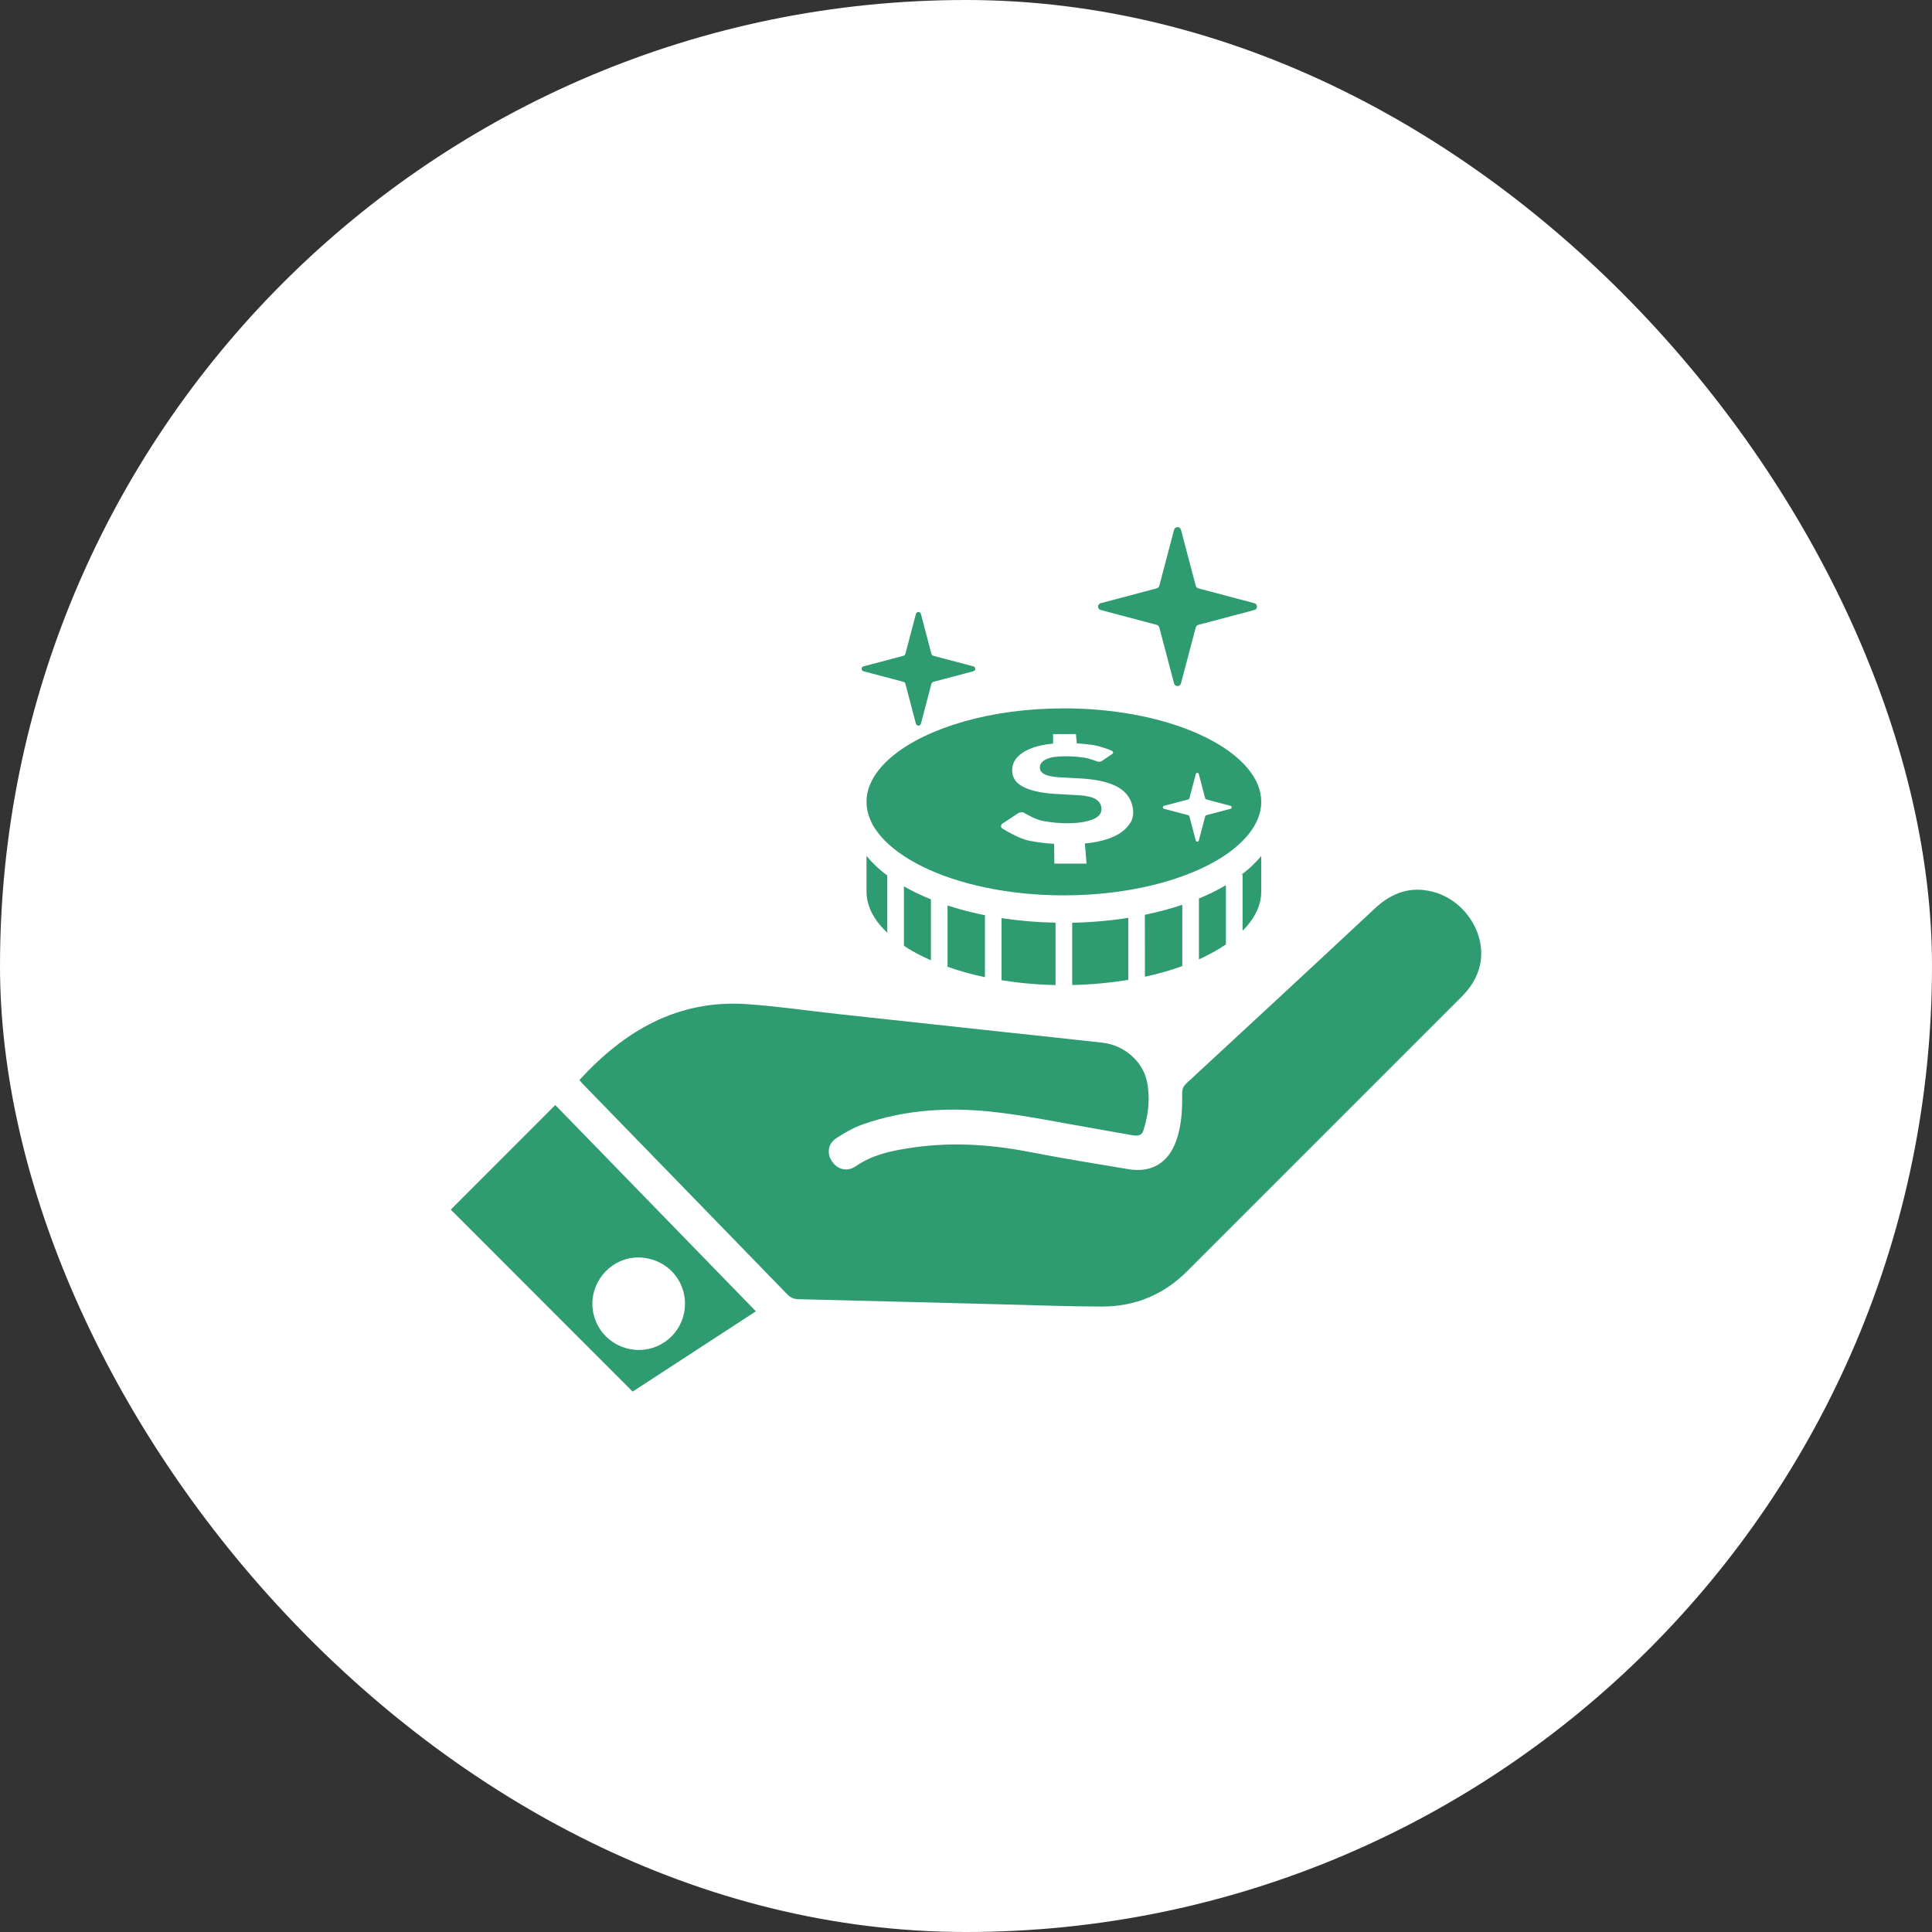 <svg fill="none" height="60" viewBox="0 0 60 60" width="60" xmlns="http://www.w3.org/2000/svg" xmlns:xlink="http://www.w3.org/1999/xlink"><rect x="0" y="0" width="60" height="60" fill="#333333" stroke="none"/><clipPath id="a"><path d="m14 14h32v32h-32z"/></clipPath><clipPath id="b"><path d="m25.852 16.37h14.222v14.222h-14.222z"/></clipPath><rect fill="#fff" height="60" rx="30" width="60"/><g clip-path="url(#a)" fill="#2e9b70"><path d="m17.993 33.542c1.402-1.531 3.055-2.503 5.199-2.358.945.064 1.884.204 2.826.307 1.712.187 3.425.371 5.137.557 1.031.111 2.062.219 3.092.335.646.073 1.242.565 1.373 1.205.103.504.049 1.023-.11 1.519-.062.193-.226.169-.378.143-.39-.067-.779-.14-1.169-.207-.983-.169-1.962-.373-2.951-.493-1.435-.175-2.864-.115-4.243.378-.28.1-.545.256-.795.419-.267.173-.305.481-.129.731.184.26.483.317.746.133.481-.336 1.036-.459 1.599-.549 1.253-.202 2.498-.135 3.741.106 1.034.2 2.074.369 3.113.542.721.12 1.241-.195 1.486-.887.168-.475.19-.972.183-1.469-.002-.136.041-.226.139-.316 1.948-1.803 3.898-3.604 5.836-5.417.527-.493 1.112-.711 1.819-.524.994.263 1.664 1.314 1.456 2.27-.086.394-.299.716-.581.998-2.65 2.65-5.3 5.3-7.949 7.949-.181.181-.364.362-.544.544-.735.746-1.634 1.12-2.673 1.118-1.07-.002-2.141-.044-3.211-.071-2.068-.052-4.136-.108-6.204-.157-.143-.003-.247-.043-.349-.148-2.12-2.185-4.244-4.367-6.366-6.55-.03-.031-.058-.066-.092-.106z"/><path d="m17.246 34.319c2.07 2.129 4.141 4.258 6.229 6.405-1.288.839-2.56 1.667-3.828 2.493-1.891-1.892-3.773-3.775-5.648-5.651 1.074-1.075 2.153-2.154 3.246-3.248zm2.599 7.605c.795-.003 1.431-.645 1.428-1.443-.003-.801-.648-1.432-1.462-1.429-.776.003-1.419.66-1.414 1.446.005.793.65 1.429 1.447 1.426z"/><g clip-path="url(#b)"><path d="m34.187 18.945 1.727.458c.045.009.082.046.092.091l.455 1.727c.012.051.057.086.108.086.052 0 .097-.036.108-.086l.456-1.727c.01-.045.047-.082.091-.091l1.727-.458c.051-.009.086-.054.086-.106 0-.052-.036-.096-.086-.107l-1.727-.458c-.045-.01-.082-.046-.091-.091l-.456-1.727c-.012-.05-.056-.087-.108-.087-.052 0-.096.036-.108.087l-.455 1.727c-.01.045-.047.082-.092.091l-1.727.458c-.051.01-.086.054-.086.107 0 .052.035.097.086.106z"/><path d="m28.119 21.24.325 1.234c.009.037.041.062.078.062.037 0 .069-.025.078-.062l.325-1.234c.007-.033.034-.059.066-.066l1.234-.327c.036-.007.062-.04.062-.077 0-.037-.026-.068-.062-.076l-1.234-.327c-.032-.007-.059-.033-.066-.065l-.325-1.234c-.009-.036-.04-.061-.078-.061-.037 0-.069.025-.078.061l-.325 1.234c-.008.033-.034.058-.066.065l-1.234.327c-.037.008-.062.039-.062.076s.025.069.062.077l1.234.327c.033.007.058.033.066.066z"/><path d="m26.91 26.58v1.111c0 .183.037.362.11.539.073.177.183.353.33.524.062.072.131.143.205.213v-1.778c-.049-.036-.096-.073-.142-.11-.191-.156-.36-.323-.504-.499z"/><path d="m28.072 29.373c.172.113.361.221.566.323.088.044.18.085.273.126v-1.891c-.301-.122-.582-.257-.839-.404z"/><path d="m29.427 28.119v1.895h-.03c.368.131.766.244 1.191.334v-1.925c-.276-.055-.542-.119-.798-.192-.124-.035-.245-.072-.363-.112z"/><path d="m31.104 30.441c.531.086 1.093.139 1.677.151v-1.937c-.581-.011-1.143-.06-1.677-.142z"/><path d="m33.298 30.59c.609-.012 1.192-.069 1.742-.161v-1.925c-.553.088-1.137.14-1.742.152z"/><path d="m35.556 30.333c.203-.044.402-.093.592-.147.198-.056.387-.117.569-.183v-1.905c-.364.123-.753.228-1.162.312z"/><path d="m37.233 27.904v1.89c.313-.142.594-.297.839-.465v-1.84c-.128.075-.262.148-.401.218-.14.069-.286.135-.437.197z"/><path d="m38.558 27.163h.031v1.744c.218-.219.376-.447.47-.676.074-.177.11-.356.11-.539v-1.111c-.016.019-.031.039-.048.058-.159.187-.349.361-.564.524z"/><path d="m39.059 25.441c.074-.177.11-.356.11-.539s-.037-.361-.11-.539c-.073-.177-.183-.353-.33-.524-.292-.343-.732-.667-1.287-.941-1.109-.55-2.673-.9-4.402-.899-1.135 0-2.198.149-3.109.409-.911.259-1.668.629-2.191 1.055-.349.284-.592.591-.72.9-.073.177-.11.356-.11.539s.037.361.11.539c.073.177.183.353.33.524.293.344.733.667 1.287.942 1.109.55 2.673.9 4.402.899 1.135 0 2.198-.15 3.108-.409.911-.259 1.669-.628 2.191-1.055.349-.284.592-.591.719-.901zm-3.948.095c-.08.145-.208.269-.383.372-.178.105-.401.183-.668.236-.118.023-.242.039-.368.051l.051.626h-.999l-.007-.614c-.272-.017-.53-.049-.772-.098-.365-.075-.815-.368-.815-.368-.038-.017-.062-.047-.063-.08-.002-.033.017-.066.053-.089l.48-.317c.05-.033.124-.039.18-.015 0 0 .325.203.58.253.257.049.514.074.769.074.323-.001.587-.041.789-.121.2-.08.288-.202.267-.364-.015-.114-.075-.202-.182-.266-.105-.064-.274-.102-.507-.119l-.761-.042c-.448-.029-.788-.11-1.019-.241-.227-.129-.324-.319-.298-.563.014-.131.068-.245.163-.344.092-.097.213-.177.36-.241.146-.064.313-.112.502-.143.078-.013.16-.022.243-.03l-.003-.294.712-.002.024.289c.172.009.337.025.492.049.265.04.56.164.56.164.037.011.064.03.074.053.01.023.002.046-.023.062l-.323.219c-.035.024-.094.03-.145.015 0 0-.226-.092-.414-.12-.186-.028-.38-.042-.582-.042-.264.001-.459.031-.586.092-.129.062-.195.143-.198.245-.003.094.042.166.136.218.094.052.254.086.482.1l.638.034c.476.026.847.106 1.117.243.277.14.446.35.507.639.038.18.018.341-.059.482zm3.103-.418-.747.198c-.02.004-.036.02-.04.04l-.197.747c-.005.022-.024.037-.047.037-.023 0-.042-.015-.047-.037l-.197-.747c-.005-.02-.02-.036-.04-.04l-.747-.198c-.022-.004-.038-.024-.038-.046 0-.023.016-.042.038-.046l.747-.198c.02-.005.035-.02.04-.04l.197-.748c.005-.022.025-.037.047-.037.023 0 .042.015.047.037l.197.748c.004.02.02.035.04.04l.747.198c.022.004.038.024.038.046 0 .022-.016.042-.038.046z"/></g></g></svg>